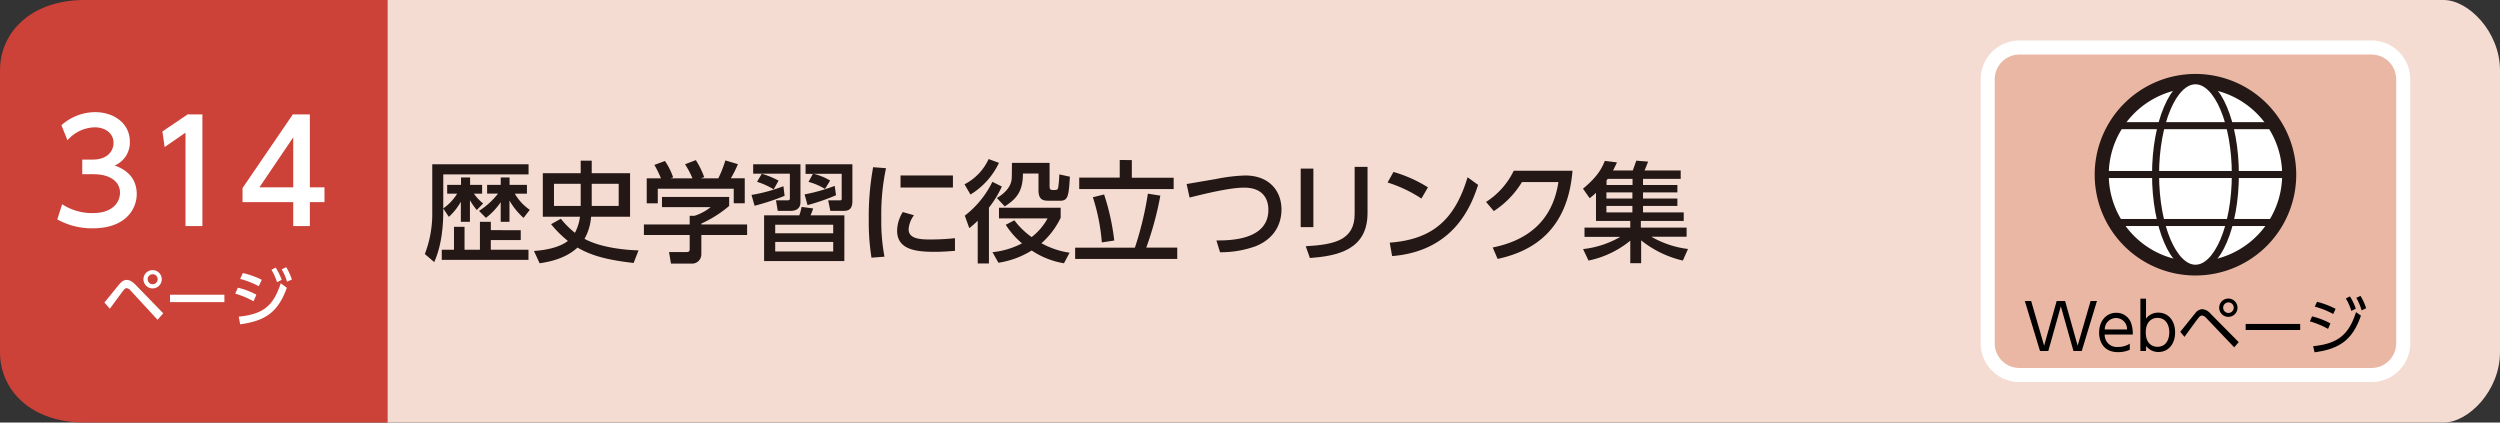<svg xmlns="http://www.w3.org/2000/svg" viewBox="0 0 710 120"><rect x="0" y="0" width="710" height="120" fill="#333333" stroke="none"/><defs><style>.cls-1{fill:#f5dcd2;}.cls-2{fill:#cc4138;}.cls-3{fill:#fff;}.cls-4{fill:#231815;}.cls-5{fill:#eab7a5;stroke:#fff;stroke-width:3.99px;}.cls-5,.cls-6,.cls-7{stroke-miterlimit:10;}.cls-6,.cls-7{fill:none;stroke:#231815;}.cls-6{stroke-width:4px;}.cls-7{stroke-width:2px;}</style></defs><g id="レイヤー_2" data-name="レイヤー 2"><g id="ベース"><path class="cls-1" d="M110,0H694c7,0,16,9,16,20v80c0,11-9,20-16,20H110Z"/><path class="cls-2" d="M110,120H24c-15,0-24-9-24-20V20C0,9,9,0,24,0h86Z"/><path class="cls-3" d="M29.65,85.91c.68-.79,3.58-4.41,4.19-5.13.85-1,1.46-1.28,2.16-1.28s1.52.34,2.6,1.48l7.76,8-1.61,1.85-7.68-8.33a1.7,1.7,0,0,0-1.1-.67,1.24,1.24,0,0,0-.85.56c-.66.81-3.37,4.55-3.92,5.29ZM45.94,79.3a2.6,2.6,0,1,1-2.59-2.59A2.6,2.6,0,0,1,45.94,79.3Zm-4,0a1.42,1.42,0,1,0,1.42-1.42A1.43,1.43,0,0,0,41.93,79.3Z"/><path class="cls-3" d="M63.73,83.7v2.1H48.28V83.7Z"/><path class="cls-3" d="M72,85.57a22.73,22.73,0,0,0-5.19-2.16l.74-1.71a20.59,20.59,0,0,1,5.26,2Zm-4.21,4.36c6.88-.69,9.86-3,11.93-9.48l1.75,1.28C79,88.54,75.5,91.13,68.21,92.1Zm5.7-8.65a24.51,24.51,0,0,0-5.29-2.07l.77-1.67a24.61,24.61,0,0,1,5.37,1.92ZM78.29,76A16.27,16.27,0,0,1,80,79.48l-1.33.67a15.25,15.25,0,0,0-1.58-3.53Zm3-.11a16,16,0,0,1,1.6,3.51L81.51,80A14.64,14.64,0,0,0,80,76.49Z"/><path class="cls-3" d="M17.64,58a15.62,15.62,0,0,0,8.72,2.52c5.68,0,7.72-3.12,7.72-5.84s-2.32-5.2-7.56-5.2H23.36V45.32h3c4.32,0,5.88-2.6,5.88-4.72,0-3-2.68-4.44-5.28-4.44a10.57,10.57,0,0,0-7.8,3.68l-1.72-4.27A14.45,14.45,0,0,1,27,31.85c5.24,0,9.88,3.07,9.88,8.43A7.14,7.14,0,0,1,32.6,47c1.64.64,6.23,2.4,6.23,8.12,0,4.28-3.19,9.72-12.47,9.72a20.3,20.3,0,0,1-10.08-2.52Z"/><path class="cls-3" d="M53.28,32.49h4.2V64.2h-4.8V37.68l-5.92,4.08-.64-4.43Z"/><path class="cls-3" d="M83.28,64.2V57.4H68.88v-4L83.16,32.49H88V53.2h4.15v4.2H88v6.8Zm-9.6-11h9.6V39Z"/><path class="cls-4" d="M125.89,59.21v.71c0,3.07-.22,9.3-2.57,14.51l-2.67-2.29A31.73,31.73,0,0,0,122.76,60V46.65h27.35v2.88H125.89v9.65A14,14,0,0,0,129.83,55H127V52.51h3.93V50.4h2.58v2.11h3.41V55H134.6a13.57,13.57,0,0,0,2.61,2.79l-1.8,1.86a20.52,20.52,0,0,1-1.95-2.79V63h-2.58V57.29a16.8,16.8,0,0,1-3.41,4.3Zm22,6.17v2.79h-8.5v2.76h10.7v2.88H125.46V70.93h3.47V64.42h3v6.51h4.37V63h3.1v2.36Zm-11.85-5.49a21.37,21.37,0,0,0,5.4-4.9h-3.1V52.51h3.87V50.4h2.51v2.11h4.93V55h-3.44a14.11,14.11,0,0,0,4.25,4.59l-1.77,2.29a19.77,19.77,0,0,1-4-4.93V63H142.2V57.41A18.38,18.38,0,0,1,138,61.87Z"/><path class="cls-4" d="M159.28,62.12a24.76,24.76,0,0,0,4,4,13.15,13.15,0,0,0,1.43-4.56H154.16V49.19h10.76V45.63h3.13v3.56h10.89V61.56H167.87A15,15,0,0,1,166,67.83c5.36,2.91,13.51,3.22,15.34,3.28l-1.39,3.57c-7.75-.87-12.16-2.17-15.94-4.37-2.91,2.69-6.82,3.9-10.76,4.46l-1.61-3.5c5.33-.37,8.18-1.71,9.64-2.85a31.12,31.12,0,0,1-4.77-4.75Zm-1.95-9.92v6.29h7.59V52.2Zm10.72,6.29h7.66V52.2h-7.66Z"/><path class="cls-4" d="M207.08,55.92v2.57a33.29,33.29,0,0,1-7.9,5v.25h13v3h-13v5.55a2.64,2.64,0,0,1-2.55,2.58h-6.07L190,71.58h5c.87,0,.87-.44.87-1V66.74h-13v-3h13V61.29h1.36a14.15,14.15,0,0,0,4.59-2.46H188V55.92Zm-19.37-5.27a27.56,27.56,0,0,0-1.87-3.81l3-1.12a18.72,18.72,0,0,1,2.33,4.65l-.72.28h6.21a25.25,25.25,0,0,0-2.11-4l3.07-1.18A24.82,24.82,0,0,1,200,50.31l-1,.34h5A33.61,33.61,0,0,0,206,45.56l3.57,1.06a31.83,31.83,0,0,1-2,4h3.94v7.1h-3.13V53.6H186.81v4.15h-3.14v-7.1Z"/><path class="cls-4" d="M213.43,55.36a45.56,45.56,0,0,0,9.06-2.48l.34,2.73a63.2,63.2,0,0,1-8.53,2.82Zm13.9-8.71V57.47c0,1.55-1,2.42-2.83,2.42h-3.62l-.5-3h3.35c.25,0,.59-.06.59-.46V49.32H213.9V46.65Zm-7.6,7.13A20.64,20.64,0,0,0,215,51.64l1.34-2.29a23.32,23.32,0,0,1,4.77,1.95Zm20.06,20.37H217v-13h10a15.45,15.45,0,0,0,.65-2.39l3.29.44a19,19,0,0,1-.74,1.95h9.61Zm-3.16-10.32H220.16v2.42h16.47Zm0,4.87H220.16v2.72h16.47ZM228.5,55.21a50.09,50.09,0,0,0,8.56-2.42l.37,2.66a60,60,0,0,1-8.09,2.8Zm5.8-1.55a17.33,17.33,0,0,0-4.68-2l1.24-2.29h-2.08V46.65h13.3V57.1c0,2.51-1.27,2.79-2.57,2.79h-3.69l-.62-3h3.44c.37,0,.4-.22.4-.53v-7h-8a16.42,16.42,0,0,1,4.72,1.92Z"/><path class="cls-4" d="M251.63,47.77a62.72,62.72,0,0,0-1.34,14.13,54.45,54.45,0,0,0,.9,11l-3.69.28a63.75,63.75,0,0,1-.77-10.7,78.19,78.19,0,0,1,1.24-15Zm7.94,13.36a7.41,7.41,0,0,0-1.52,4c0,2.6,3.07,2.88,6,2.88a64.74,64.74,0,0,0,7.16-.37v3.6c-1.67.12-3.53.28-5.73.28-5.09,0-10.7-.5-10.7-6a10.27,10.27,0,0,1,1.61-5.3Zm11.06-11.29v3.41H255.75V49.84Z"/><path class="cls-4" d="M283.71,46.25a21.18,21.18,0,0,1-8.09,9l-1.7-2.91a15.14,15.14,0,0,0,6.85-7.17Zm.81,6.72a28.74,28.74,0,0,1-3.66,6V74.83h-3.19V62.68a22.83,22.83,0,0,1-2.39,2.11L274,61.25a27.4,27.4,0,0,0,7.84-9.61Zm3.56,9.59a22.16,22.16,0,0,0,4.9,4.77,16.83,16.83,0,0,0,4.53-5.3h-13.8V59h17.52v2.85a22.81,22.81,0,0,1-5.46,7.23,23.62,23.62,0,0,0,8,2.69l-1.61,3A23.23,23.23,0,0,1,293,71.14a25,25,0,0,1-9.45,3.48l-1.68-3a23.19,23.19,0,0,0,8.38-2.51,23.08,23.08,0,0,1-4.62-5.27Zm10-16.31v6.26c0,1.05,0,1.46,1,1.46s1.3,0,1.46-.75a35,35,0,0,0,.31-3.69l3,.65c-.34,5.37-.47,6.83-2.76,6.83H298c-1.68,0-3.07-.16-3.07-3V49.29h-4.41c0,5.24-2,7.28-5.17,9.33l-2.24-2.39c.9-.56,3.48-2.11,4.1-4.74.15-.65.15-1.09.18-5.24Z"/><path class="cls-4" d="M322.31,70.34A93.56,93.56,0,0,0,326,55l3.54.56a91.42,91.42,0,0,1-4,14.76h8.8v3.22h-29V70.34Zm-.87-24.87v5h11.88v3.23H306.5V50.43H318v-5Zm-8.52,23.38A55.65,55.65,0,0,0,310.37,56l3.2-.77a66.12,66.12,0,0,1,2.88,13.08Z"/><path class="cls-4" d="M345.46,68.29c3.76,0,14.76-.06,14.76-8.71,0-2.85-1.36-6.29-6.88-6.29-2.82,0-7.41.77-15.5,2.82L337,52.26l8.34-1.42a48.19,48.19,0,0,1,8.28-1c7,0,10.32,4.53,10.32,9.65,0,2.45-.74,7.78-7.37,10.45a29.17,29.17,0,0,1-10.08,1.7Z"/><path class="cls-4" d="M373,64.51H369.4V47.89H373Zm15.38-4c0,10.48-8.59,12.18-16.37,12.77l-1.18-3.35c8.19-.46,13.89-1.73,13.89-9.17V47.39h3.66Z"/><path class="cls-4" d="M403.68,56.39a37.94,37.94,0,0,0-9.61-4.56l1.68-3a38.81,38.81,0,0,1,9.79,4.37Zm-9,12.52c12.31-.9,18.54-6.7,22.11-18.57l3,2.17c-1.68,5-6.26,18.76-24.43,20.22Z"/><path class="cls-4" d="M423.93,70.28c9-1.8,16.89-6.79,18.66-18.58H432.24a25.8,25.8,0,0,1-8,8.25l-2.2-2.6a21.72,21.72,0,0,0,7.87-8.87h16.68c-1.3,16.12-10.38,22.73-21.27,25.05Z"/><path class="cls-4" d="M477.93,74a29.4,29.4,0,0,1-11.84-5.74v6.48H463V68.35A27.44,27.44,0,0,1,451.14,74l-1.55-3.26a27.1,27.1,0,0,0,10.58-3.47H450V64.63h13V62.74h-9.74v-8a15.85,15.85,0,0,1-1.8,1.55l-1.89-2.7c4.1-3.41,5.3-5.67,6.2-7.9l3.45.43c-.41.9-.69,1.46-1.12,2.3h5.61c.59-1.65.65-1.8,1-2.79l3.35.27c-.28.75-.65,1.68-1,2.52h10.26V50.8H466.62v1.74h9.76v2.11h-9.76v1.74h9.76v2.1h-9.76v1.83h11.56v2.42H466v1.89h13v2.61H469a27.41,27.41,0,0,0,10.39,3.47ZM456.6,50.8c-.06.07-.28.38-.34.44v1.3h7.38V50.8Zm7,3.85h-7.38v1.74h7.38Zm0,3.84h-7.38v1.83h7.38Z"/><path class="cls-5" d="M673.51,106.5h-100a9,9,0,0,1-9-9v-75a9,9,0,0,1,9-9h100a9,9,0,0,1,9,9v75a9,9,0,0,1-9,9"/><path d="M581.72,99.68h-2.36l-4.31-14.19h1.8l3.68,12.68,3.56-12.68h2.4l3.56,12.68,3.68-12.68h1.8l-4.31,14.19h-2.36L585.28,87Z"/><path d="M597.73,95a3.43,3.43,0,0,0,3.8,3.53,6,6,0,0,0,3.33-.93v1.73a8.06,8.06,0,0,1-3.33.68c-4.28,0-5.38-3.21-5.38-5.53,0-3.44,2.12-5.65,4.86-5.65a4.38,4.38,0,0,1,4.2,2.86,9.18,9.18,0,0,1,.5,3.31Zm6.34-1.44a3.12,3.12,0,0,0-3.13-3.24,3.22,3.22,0,0,0-3.19,3.24Z"/><path d="M609.47,99.68h-1.6V84.83h1.6V90.5A4.21,4.21,0,0,1,613,88.79c2.7,0,4.73,2.19,4.73,5.6s-2,5.58-4.73,5.58a4.24,4.24,0,0,1-3.48-1.71Zm3.24-1.19c2.58,0,3.37-2.29,3.37-4.1s-.79-4.11-3.37-4.11c-1.33,0-3.31.81-3.31,4.11S611.38,98.49,612.71,98.49Z"/><path d="M619.19,94.24c.68-.83,3.6-4.5,4.23-5.24a2.68,2.68,0,0,1,2-1.2,3.56,3.56,0,0,1,2.46,1.37l7.91,8-1.28,1.47-8-8.4a1.89,1.89,0,0,0-1.15-.63,1.33,1.33,0,0,0-.87.52c-.52.61-1.24,1.6-4.1,5.54Zm16.26-6.86a2.6,2.6,0,1,1-2.59-2.59A2.6,2.6,0,0,1,635.45,87.38Zm-4.07,0a1.48,1.48,0,1,0,3,0,1.48,1.48,0,0,0-3,0Z"/><path d="M653.25,92v1.72H637.77V92Z"/><path d="M661.17,93.41A23.35,23.35,0,0,0,656,91.27l.63-1.42a21.56,21.56,0,0,1,5.2,2Zm-4.23,4.9c7.16-.7,10.19-3.42,12.17-9.67l1.4,1c-2.34,6.68-5.83,9.45-13.18,10.41Zm5.69-9.14a24.09,24.09,0,0,0-5.24-2.09l.65-1.37a24.64,24.64,0,0,1,5.27,2Zm4.75-5a15.26,15.26,0,0,1,1.66,3.5l-1.26.63a14.56,14.56,0,0,0-1.57-3.53Zm3-.14a15.45,15.45,0,0,1,1.6,3.51l-1.28.61a15.54,15.54,0,0,0-1.51-3.56Z"/><path class="cls-3" d="M650.13,49.56A26.62,26.62,0,1,1,623.51,23a26.62,26.62,0,0,1,26.62,26.61"/><path class="cls-6" d="M650.13,49.56A26.62,26.62,0,1,1,623.51,23,26.62,26.62,0,0,1,650.13,49.56Z"/><path class="cls-3" d="M634.84,49.56c0,14.7-5.07,26.62-11.33,26.62s-11.33-11.92-11.33-26.62S617.25,23,623.51,23s11.33,11.91,11.33,26.61"/><ellipse class="cls-7" cx="623.51" cy="49.56" rx="11.33" ry="26.62"/><line class="cls-7" x1="601.1" y1="35.69" x2="645.92" y2="35.69"/><line class="cls-7" x1="596.23" y1="49.56" x2="650.79" y2="49.56"/><line class="cls-7" x1="600.9" y1="63.19" x2="646.12" y2="63.19"/></g></g></svg>